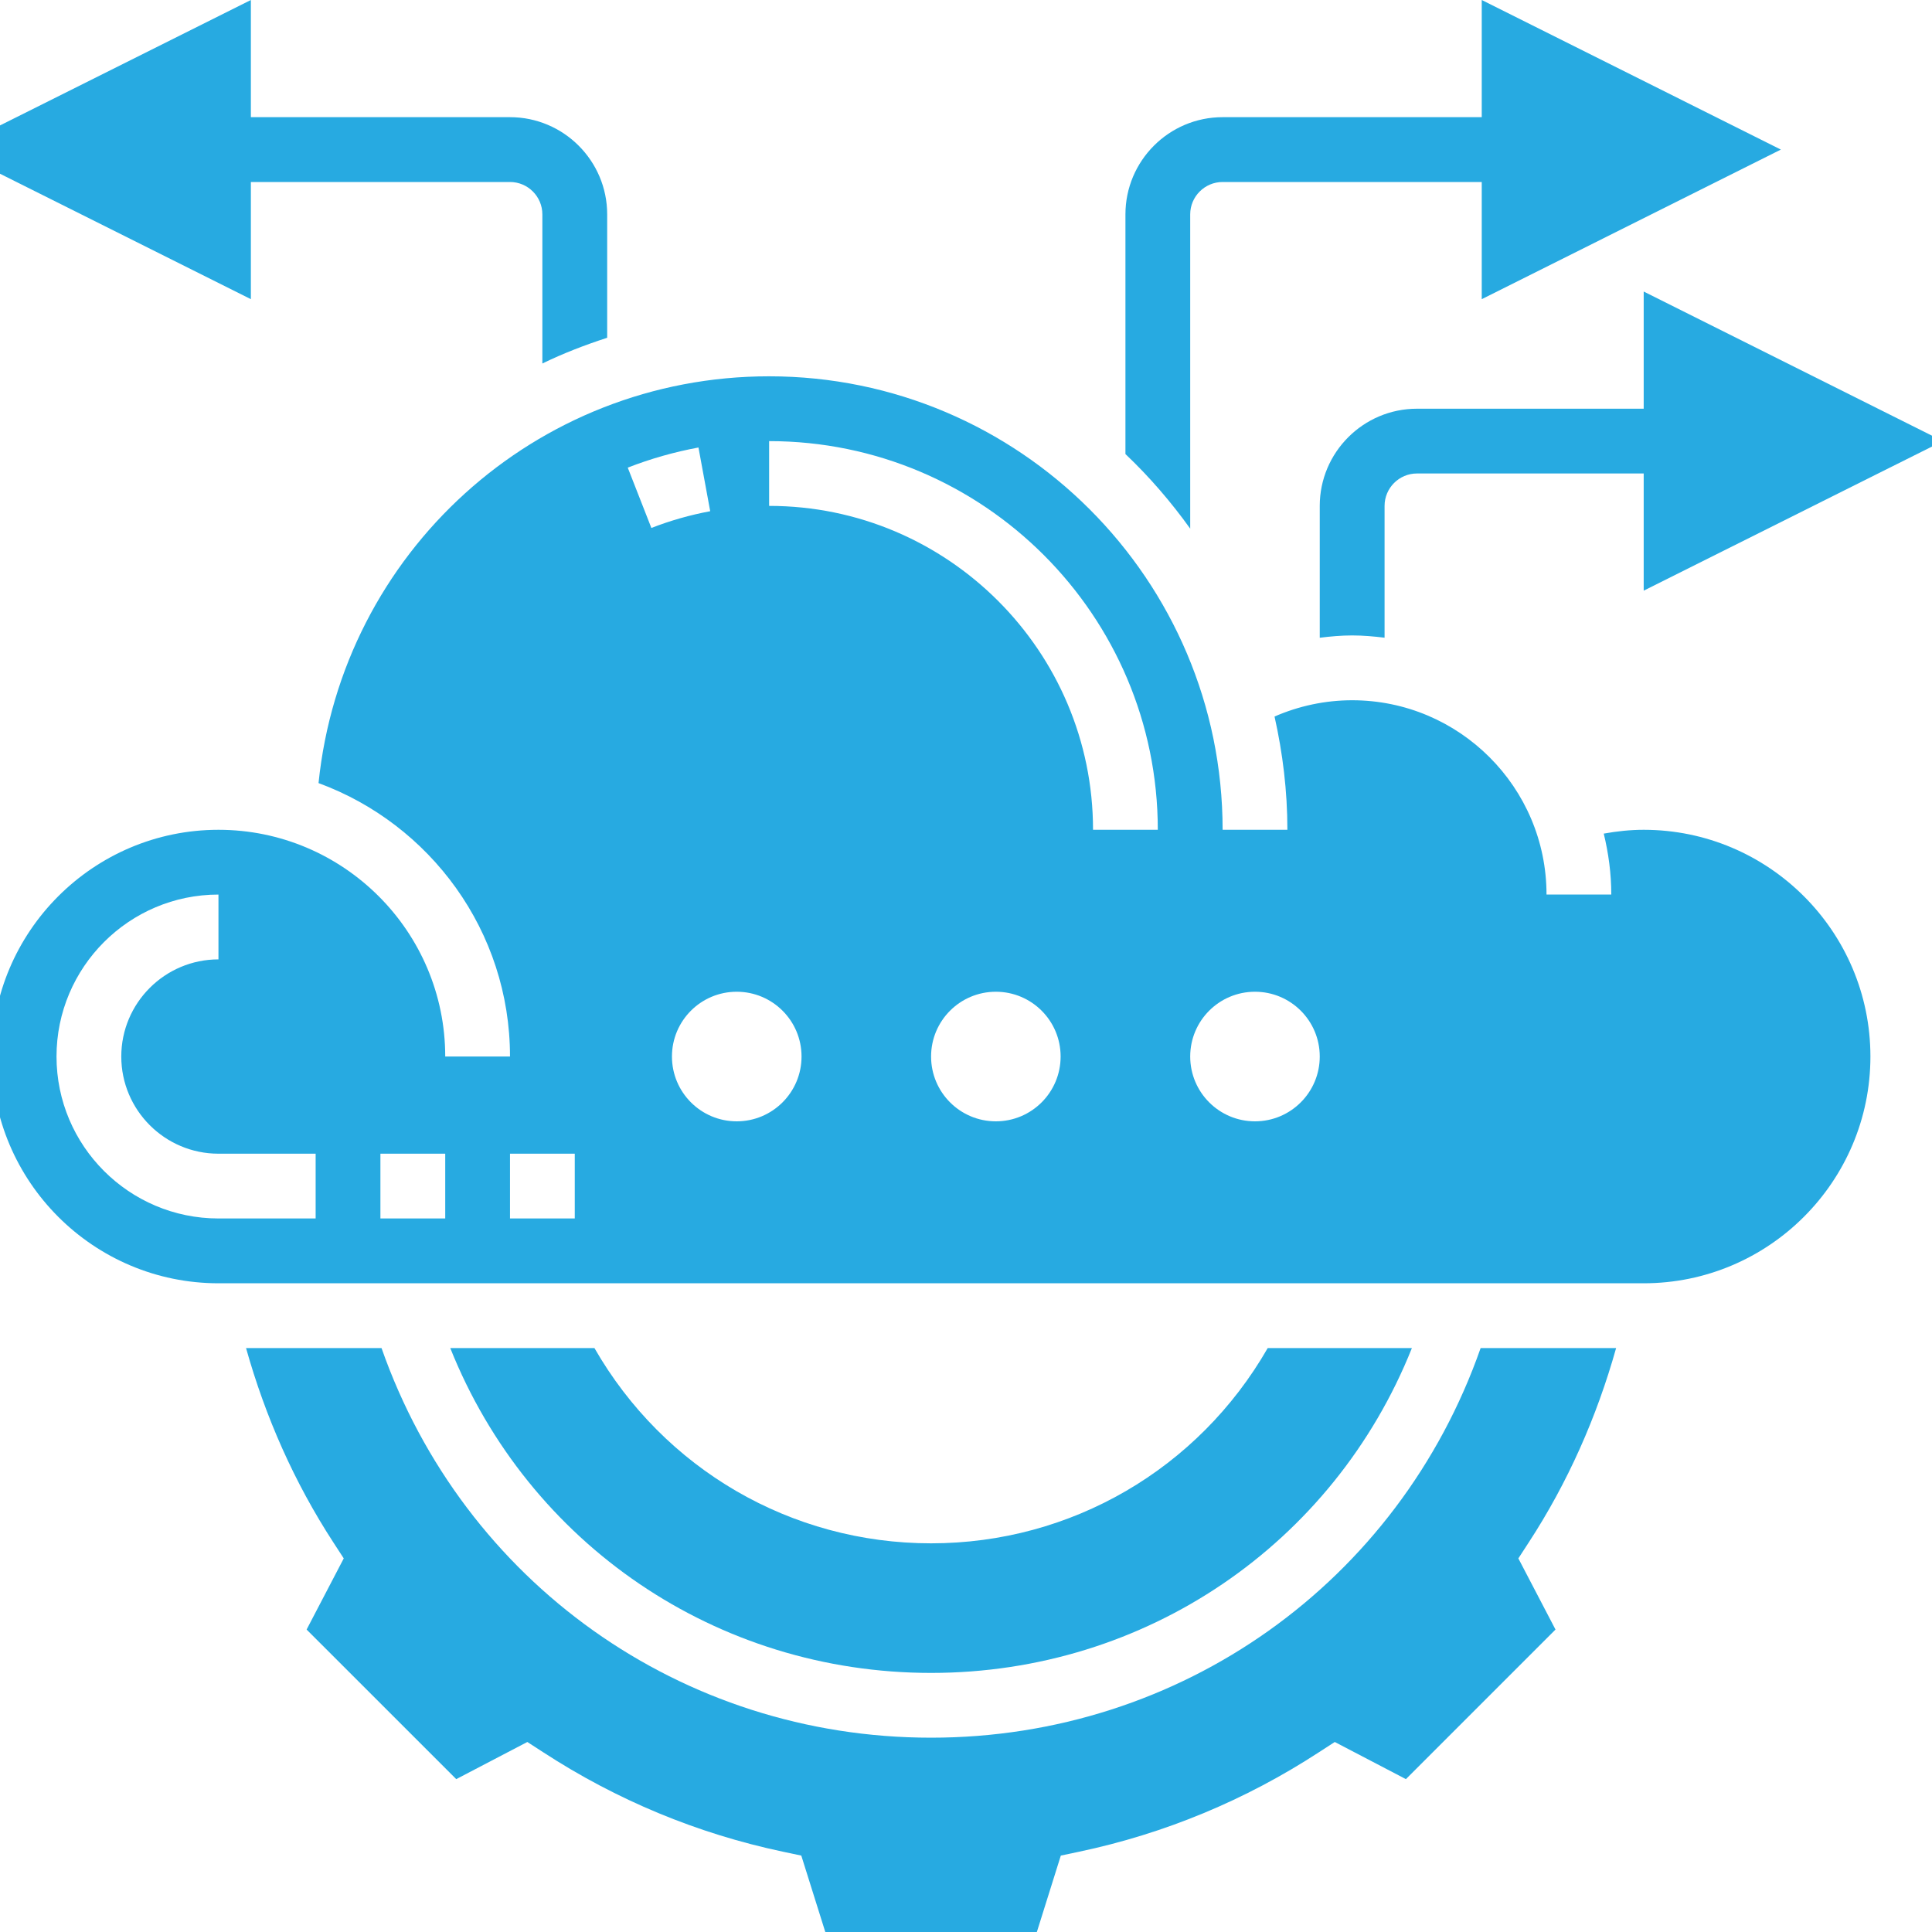 <svg width="40" height="40" viewBox="0 0 40 40" fill="none" xmlns="http://www.w3.org/2000/svg">
<g clip-path="url(#clip0_5406_9203)">
<path d="M40.225 9.133L34.031 6.036V8.462H29.336C28.227 8.462 27.324 9.365 27.324 10.474V13.204C27.546 13.176 27.769 13.156 27.995 13.156C28.222 13.156 28.446 13.176 28.666 13.203V10.474C28.666 10.104 28.967 9.803 29.336 9.803H34.031V12.229L40.225 9.133Z" fill="#27AAE1"/>
<path d="M24.642 4.438C24.642 4.069 24.943 3.768 25.313 3.768H30.678V6.194L36.871 3.097L30.678 0V2.426H25.313C24.203 2.426 23.301 3.329 23.301 4.438V9.401C23.796 9.87 24.243 10.389 24.642 10.945V4.438Z" fill="#27AAE1"/>
<path d="M5.194 3.768H10.559C10.928 3.768 11.229 4.069 11.229 4.438V7.526C11.66 7.316 12.11 7.143 12.571 6.993V4.438C12.571 3.329 11.668 2.426 10.559 2.426H5.194V0L-1 3.097L5.194 6.194V3.768Z" fill="#27AAE1"/>
<path d="M12.307 27.91H9.322C10.943 31.968 14.835 34.636 19.277 34.636C23.718 34.636 27.611 31.968 29.232 27.91H26.247C24.81 30.413 22.178 31.953 19.277 31.953C16.376 31.953 13.744 30.413 12.307 27.91Z" fill="#27AAE1"/>
<path d="M33.46 27.91H30.655C28.957 32.753 24.452 35.977 19.277 35.977C14.102 35.977 9.597 32.753 7.899 27.91H5.094C5.495 29.337 6.093 30.692 6.903 31.936L7.117 32.265L6.348 33.738L9.446 36.835L10.918 36.066L11.247 36.279C12.771 37.271 14.44 37.963 16.207 38.337L16.59 38.418L17.087 40H21.467L21.963 38.418L22.346 38.337C24.114 37.963 25.783 37.271 27.306 36.279L27.635 36.066L29.108 36.835L32.205 33.738L31.436 32.265L31.65 31.936C32.461 30.692 33.059 29.337 33.46 27.91Z" fill="#27AAE1"/>
<path d="M34.031 17.18C33.751 17.18 33.475 17.21 33.204 17.259C33.302 17.664 33.36 18.085 33.36 18.521H32.019C32.019 16.302 30.214 14.498 27.995 14.498C27.439 14.498 26.892 14.615 26.388 14.835C26.557 15.591 26.654 16.374 26.654 17.18H25.313C25.313 12.003 21.101 7.791 15.924 7.791C11.079 7.791 7.082 11.453 6.595 16.213C8.904 17.061 10.559 19.276 10.559 21.874H9.218C9.218 19.286 7.112 17.18 4.523 17.18C1.935 17.18 -0.171 19.286 -0.171 21.874C-0.171 24.463 1.935 26.569 4.523 26.569H34.031C36.619 26.569 38.725 24.463 38.725 21.874C38.725 19.286 36.619 17.18 34.031 17.18ZM6.535 25.227H4.523C2.674 25.227 1.17 23.723 1.17 21.874C1.17 20.026 2.674 18.521 4.523 18.521V19.863C3.414 19.863 2.511 20.765 2.511 21.874C2.511 22.984 3.414 23.886 4.523 23.886H6.535V25.227ZM9.218 25.227H7.876V23.886H9.218V25.227ZM11.9 25.227H10.559V23.886H11.9V25.227ZM12.997 9.682C13.469 9.497 13.961 9.358 14.461 9.265L14.704 10.584C14.287 10.662 13.877 10.778 13.486 10.931L12.997 9.682ZM15.253 23.216C14.512 23.216 13.912 22.615 13.912 21.874C13.912 21.133 14.512 20.533 15.253 20.533C15.994 20.533 16.595 21.133 16.595 21.874C16.595 22.615 15.994 23.216 15.253 23.216ZM20.618 23.216C19.877 23.216 19.277 22.615 19.277 21.874C19.277 21.133 19.877 20.533 20.618 20.533C21.359 20.533 21.959 21.133 21.959 21.874C21.959 22.615 21.359 23.216 20.618 23.216ZM22.63 17.18C22.63 13.482 19.622 10.474 15.924 10.474V9.133C20.361 9.133 23.971 12.742 23.971 17.18H22.63ZM25.983 23.216C25.242 23.216 24.642 22.615 24.642 21.874C24.642 21.133 25.242 20.533 25.983 20.533C26.724 20.533 27.324 21.133 27.324 21.874C27.324 22.615 26.724 23.216 25.983 23.216Z" fill="#27AAE1"/>
</g>
<defs>
<clipPath id="clip0_5406_9203">
<rect width="40" height="40" fill="white"/>
</clipPath>
</defs>
</svg>
